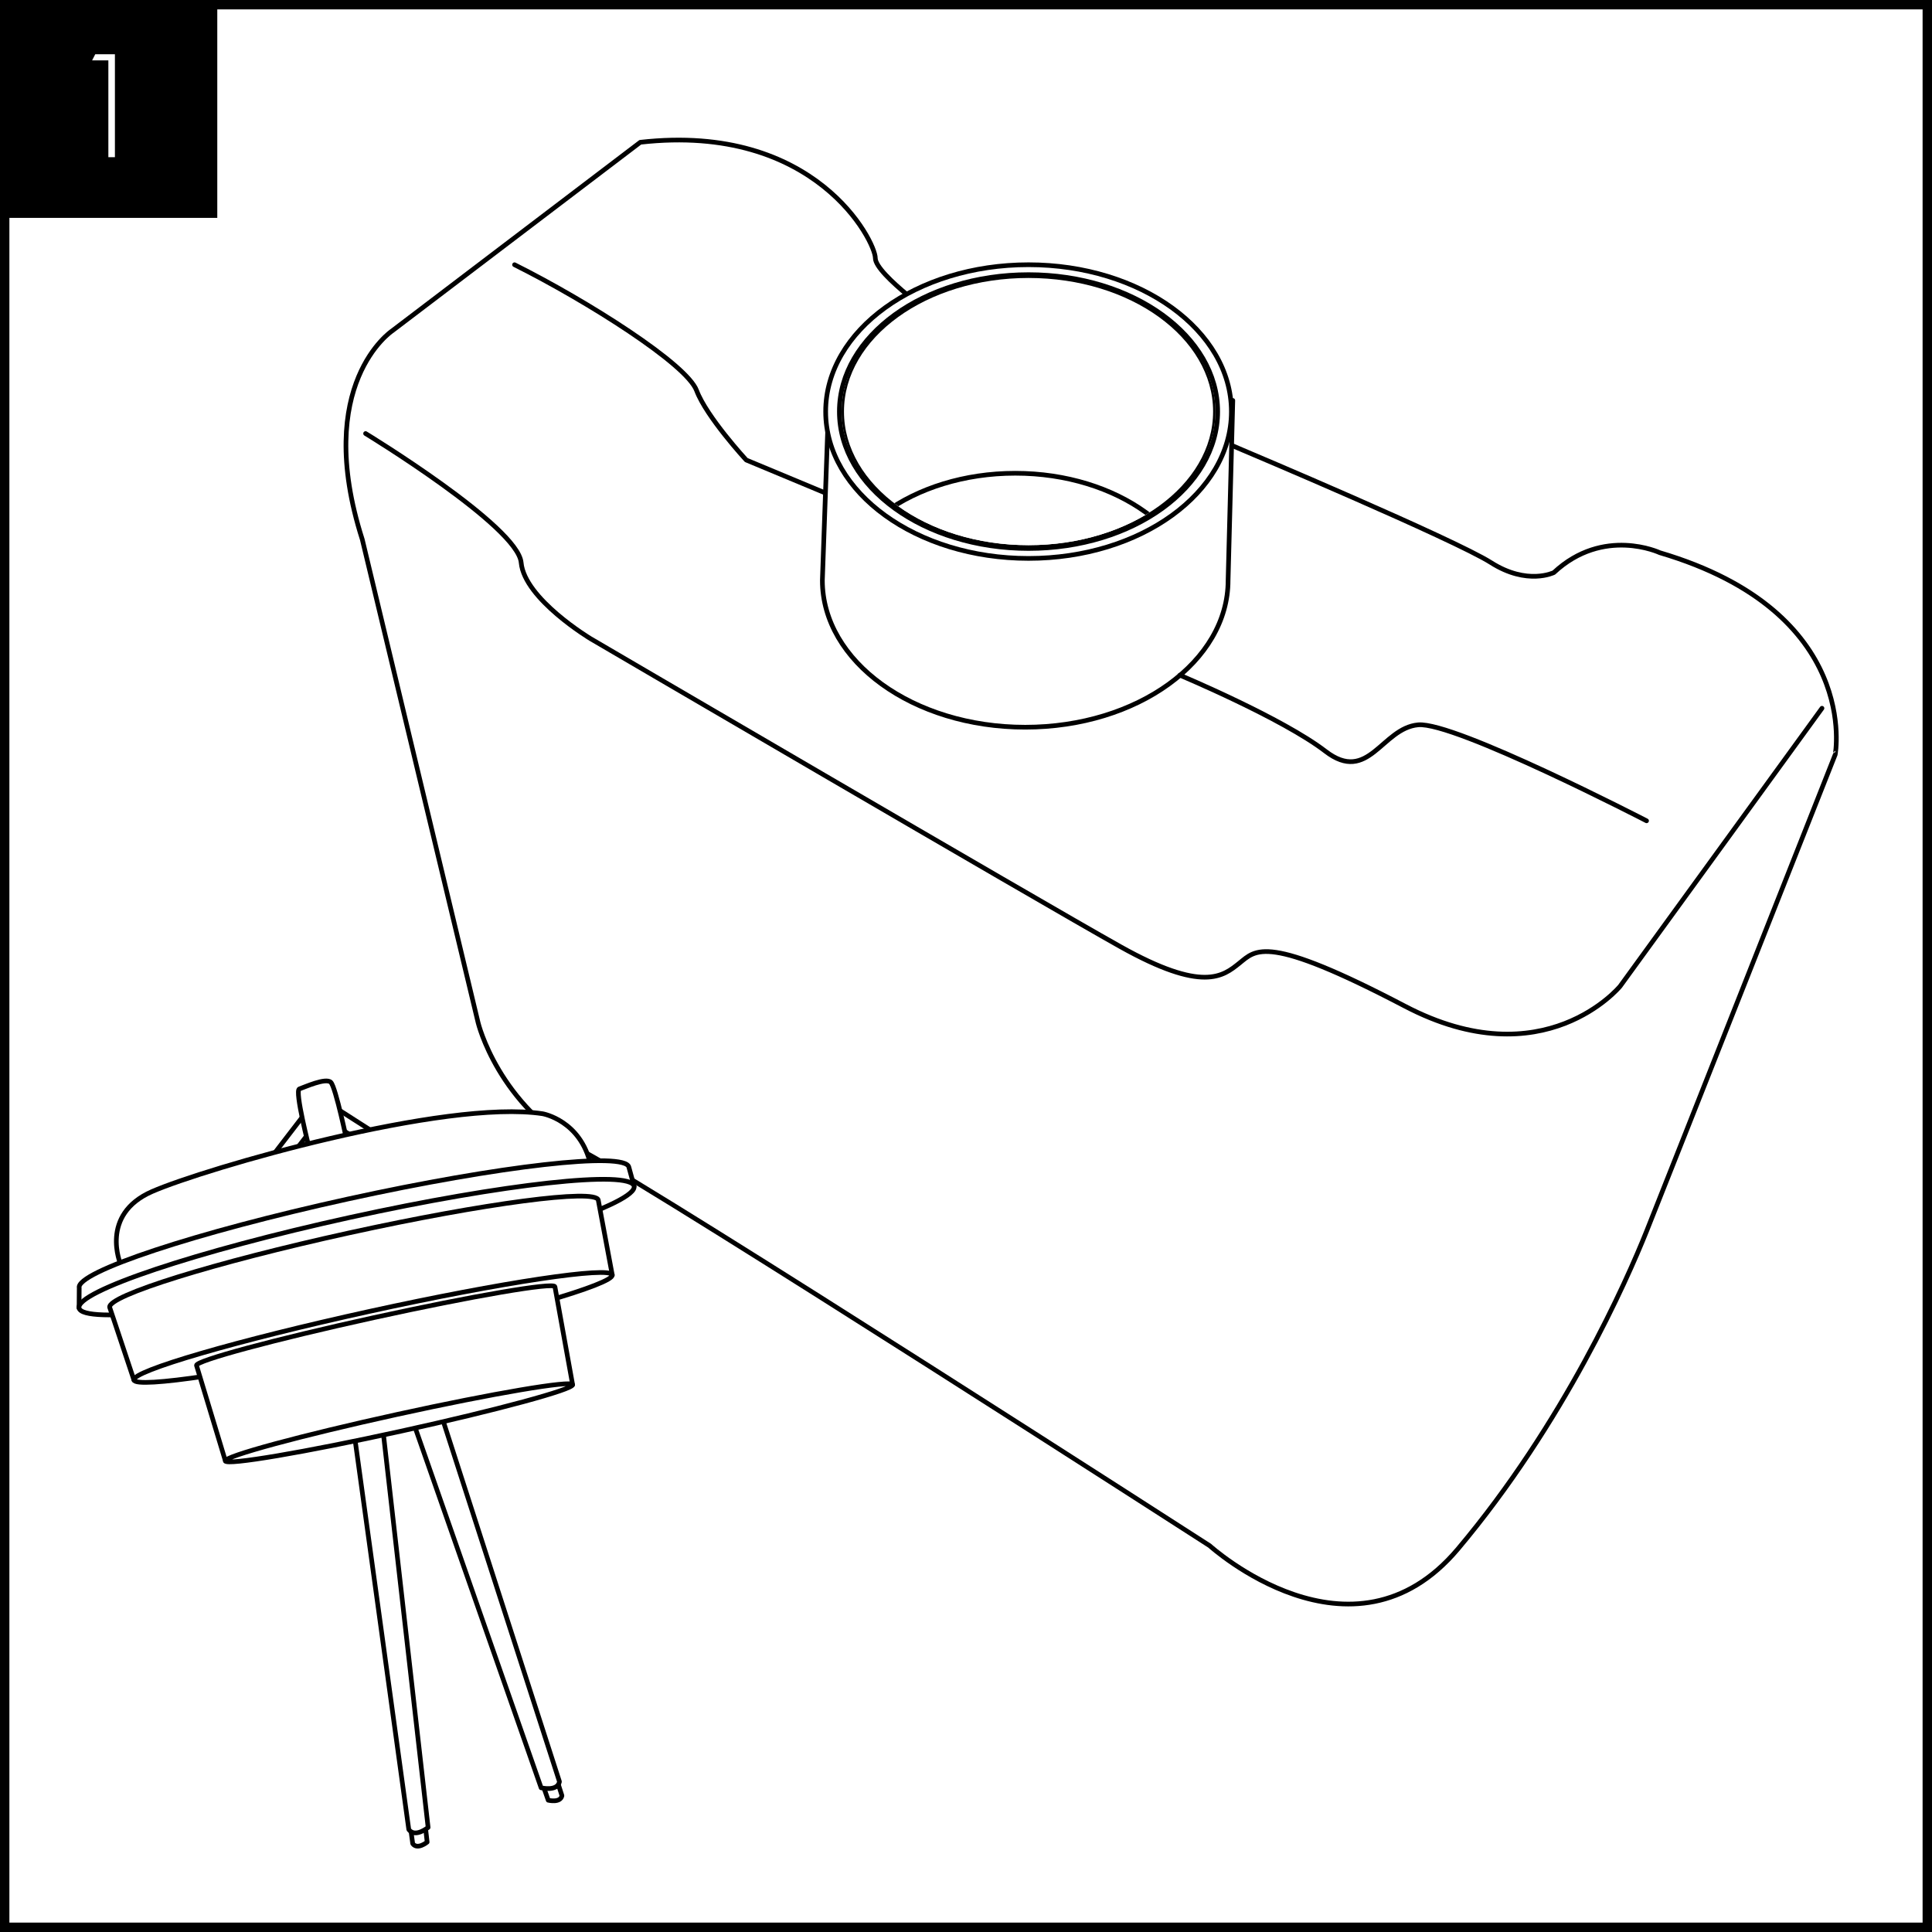 <?xml version="1.0" encoding="UTF-8"?> <svg xmlns="http://www.w3.org/2000/svg" xmlns:xlink="http://www.w3.org/1999/xlink" id="Layer_1" data-name="Layer 1" viewBox="0 0 827.717 827.717"><rect x="0" y="0" width="827.717" height="827.717" fill="#808080" stroke="none"/><defs><style>.cls-1,.cls-4,.cls-7{fill:none;}.cls-2{fill:#fff;}.cls-3{clip-path:url(#clip-path);}.cls-4,.cls-7{stroke:#000;}.cls-4{stroke-linecap:round;stroke-linejoin:round;stroke-width:2px;}.cls-5{clip-path:url(#clip-path-2);}.cls-6{clip-path:url(#clip-path-5);}</style><clipPath id="clip-path"><rect class="cls-1" x="32.513" y="58.666" width="755.565" height="733.618"></rect></clipPath><clipPath id="clip-path-2"><rect class="cls-1" width="827.717" height="836.177"></rect></clipPath><clipPath id="clip-path-5"><path class="cls-1" d="M361.579,176.328c0,31.609,35.401,57.236,79.07,57.236,43.675,0,79.076-25.627,79.076-57.236,0-31.614-35.401-57.236-79.076-57.236-43.67,0-79.07,25.621-79.07,57.236"></path></clipPath></defs><rect class="cls-2" x="2" y="2" width="823.717" height="823.717"></rect><path d="M823.716,4V823.716H4V4H823.716m4-4H0V827.716H827.716V0Z"></path><path d="M823.716,4V823.716H4V4H823.716m4-4H0V827.716H827.716V0Z"></path><g class="cls-3"><path class="cls-2" d="M155.21,231.119l49.631,207.043s8.508,35.449,45.377,55.3c36.874,19.851,268.023,168.75,268.023,168.75s60.974,55.305,106.351,1.42c45.382-53.885,72.322-114.865,80.836-136.136,8.503-21.271,80.825-204.204,80.825-204.204S797.601,262.313,711.096,236.788c0,0-24.106-11.338-45.377,8.508,0,0-11.348,5.674-26.945-4.254-15.597-9.923-106.356-48.211-106.356-48.211l-129.047-55.305s-28.36-19.851-28.36-26.945c0-7.089-25.525-58.14-100.682-49.631L167.972,141.78s-34.034,22.691-12.763,89.339"></path><path class="cls-4" d="M155.21,231.119l49.631,207.043s8.508,35.449,45.377,55.3c36.874,19.851,268.023,168.75,268.023,168.75s60.974,55.305,106.351,1.42c45.382-53.885,72.322-114.865,80.836-136.136,8.503-21.271,80.825-204.204,80.825-204.204S797.601,262.313,711.096,236.788c0,0-24.106-11.338-45.377,8.508,0,0-11.348,5.674-26.945-4.254-15.597-9.923-106.356-48.211-106.356-48.211l-129.047-55.305s-28.36-19.851-28.36-26.945c0-7.089-25.525-58.14-100.682-49.631L167.972,141.78S133.939,164.471,155.21,231.119Z"></path></g><g class="cls-5"><path class="cls-2" d="M353.739,211.265l-34.034-14.183s-17.017-18.437-21.271-29.78c-4.254-11.343-46.797-38.288-77.991-53.885"></path><path class="cls-4" d="M353.739,211.265l-34.034-14.183s-17.017-18.437-21.271-29.78c-4.254-11.343-46.797-38.288-77.991-53.885"></path><path class="cls-2" d="M780.58,303.439,694.08,422.558s-32.614,39.708-92.174,8.508c-59.559-31.194-63.814-24.106-70.908-18.437-7.089,5.679-15.597,12.768-51.051-7.089-35.449-19.851-226.889-131.882-226.889-131.882s-28.365-17.017-29.78-32.614c-1.42-15.597-66.653-55.305-66.653-55.305"></path></g><g class="cls-3"><path class="cls-4" d="M780.58,303.439,694.08,422.558s-32.614,39.708-92.174,8.508c-59.559-31.194-63.814-24.106-70.908-18.437-7.089,5.679-15.597,12.768-51.051-7.089-35.449-19.851-226.889-131.882-226.889-131.882s-28.365-17.017-29.78-32.614c-1.42-15.597-66.653-55.305-66.653-55.305"></path></g><g class="cls-5"><path class="cls-2" d="M528.162,171.558l-2.021,77.087c0,34.747-38.91,62.91-86.909,62.91s-86.909-28.163-86.909-62.91l2.834-79.921"></path><path class="cls-4" d="M528.162,171.558l-2.021,77.087c0,34.747-38.91,62.91-86.909,62.91s-86.909-28.163-86.909-62.91l2.834-79.921"></path><path class="cls-2" d="M527.56,176.326c0,34.741-38.91,62.91-86.909,62.91s-86.914-28.168-86.914-62.91,38.916-62.91,86.914-62.91,86.909,28.168,86.909,62.91"></path><path class="cls-4" d="M527.56,176.326c0,34.741-38.91,62.91-86.909,62.91s-86.914-28.168-86.914-62.91,38.916-62.91,86.914-62.91S527.56,141.584,527.56,176.326Z"></path><path class="cls-2" d="M521.681,176.326c0,32.396-36.278,58.655-81.033,58.655-44.749,0-81.033-26.259-81.033-58.655,0-32.396,36.283-58.655,81.033-58.655,44.755,0,81.033,26.259,81.033,58.655"></path><ellipse class="cls-4" cx="440.648" cy="176.326" rx="81.033" ry="58.655"></ellipse><path class="cls-2" d="M519.724,176.326c0,31.609-35.401,57.236-79.076,57.236-43.67,0-79.07-25.627-79.07-57.236s35.401-57.236,79.07-57.236c43.675,0,79.076,25.627,79.076,57.236"></path><path class="cls-4" d="M519.724,176.326c0,31.609-35.401,57.236-79.076,57.236-43.67,0-79.07-25.627-79.07-57.236s35.401-57.236,79.07-57.236C484.323,119.09,519.724,144.717,519.724,176.326Z"></path><path class="cls-2" d="M519.724,176.326c0,31.609-35.401,57.236-79.076,57.236-43.67,0-79.07-25.627-79.07-57.236s35.401-57.236,79.07-57.236c43.675,0,79.076,25.627,79.076,57.236"></path></g><g class="cls-6"><path class="cls-2" d="M514.052,259.993c0,31.609-35.406,57.241-79.076,57.241s-79.07-25.632-79.07-57.241S391.307,202.752,434.976,202.752s79.076,25.632,79.076,57.241"></path><path class="cls-4" d="M514.052,259.993c0,31.609-35.406,57.241-79.076,57.241s-79.07-25.632-79.07-57.241S391.307,202.752,434.976,202.752,514.052,228.384,514.052,259.993Z"></path></g><g class="cls-5"><path class="cls-2" d="M705.428,351.657s-82.251-42.548-97.853-41.123c-15.597,1.415-21.271,25.52-39.708,11.338-18.431-14.177-62.394-32.609-62.394-32.609"></path><path class="cls-4" d="M705.428,351.657s-82.251-42.548-97.853-41.123c-15.597,1.415-21.271,25.52-39.708,11.338-18.431-14.177-62.394-32.609-62.394-32.609"></path><path class="cls-2" d="M120.462,498.785a3.194,3.194,0,0,1-2.526-5.137l14.177-18.437a3.255,3.255,0,0,1,1.654-1.127l4.962-1.415a3.198,3.198,0,0,1,2.6.378l17.724,11.348a3.191,3.191,0,1,1-3.441,5.376L139.101,479.2l-2.568.734-13.539,17.607a3.192,3.192,0,0,1-2.531,1.244"></path><path class="cls-4" d="M120.462,498.785a3.194,3.194,0,0,1-2.526-5.137l14.177-18.437a3.255,3.255,0,0,1,1.654-1.127l4.962-1.415a3.198,3.198,0,0,1,2.6.378l17.724,11.348a3.191,3.191,0,1,1-3.441,5.376L139.101,479.2l-2.568.734-13.539,17.607A3.192,3.192,0,0,1,120.462,498.785Z"></path><path class="cls-2" d="M132.518,492.044s-6.381-24.813-4.254-25.525c2.127-.707,11.343-4.956,13.47-2.834,2.127,2.127,7.094,26.238,7.094,26.238"></path><path class="cls-4" d="M132.518,492.044s-6.381-24.813-4.254-25.525c2.127-.707,11.343-4.956,13.47-2.834,2.127,2.127,7.094,26.238,7.094,26.238"></path><path class="cls-2" d="M51.689,541.681s-9.221-21.271,13.47-31.2c22.691-9.923,125.5-39.708,167.335-33.327,0,0,16.304,2.834,20.559,21.984"></path></g><g class="cls-3"><path class="cls-4" d="M51.689,541.681s-9.221-21.271,13.47-31.2c22.691-9.923,125.5-39.708,167.335-33.327,0,0,16.304,2.834,20.559,21.984"></path><path class="cls-2" d="M33.877,560.407l.064-8.663c-1.478-6.727,50.035-23.771,115.056-38.049,65.026-14.284,118.938-20.415,120.422-13.672l2.244,8.163"></path><path class="cls-4" d="M33.877,560.407l.064-8.663c-1.478-6.727,50.035-23.771,115.056-38.049,65.026-14.284,118.938-20.415,120.422-13.672l2.244,8.163"></path><path class="cls-2" d="M271.661,508.185c1.542,7.02-50.434,24.419-116.098,38.847C89.899,561.443,35.423,567.436,33.875,560.406c-1.537-7.019,50.439-24.419,116.098-38.836,65.659-14.422,120.14-20.426,121.687-13.385"></path><path class="cls-4" d="M271.661,508.185c1.542,7.02-50.434,24.419-116.098,38.847C89.899,561.443,35.423,567.436,33.875,560.406c-1.537-7.019,50.439-24.419,116.098-38.836C215.633,507.148,270.114,501.144,271.661,508.185Z"></path></g><g class="cls-5"><path class="cls-2" d="M193.047,651.679l41.825,119.582s5.227,1.308,5.881-1.957l-38.554-119.587"></path><path class="cls-4" d="M193.047,651.679l41.825,119.582s5.227,1.308,5.881-1.957l-38.554-119.587"></path><path class="cls-2" d="M175.905,606.026l55.927,159.906s6.988,1.744,7.86-2.622L188.141,603.404"></path><path class="cls-4" d="M175.905,606.026l55.927,159.906s6.988,1.744,7.86-2.622L188.141,603.404"></path></g><g class="cls-3"><path class="cls-2" d="M168.281,659.624l14.72,129.579s-4.159,3.441-6.185.67l-17.676-128.191"></path><path class="cls-4" d="M168.281,659.624l14.72,129.579s-4.159,3.441-6.185.67l-17.676-128.191"></path></g><g class="cls-5"><path class="cls-2" d="M57.37,591.221l-10.375-31.114c-1.08-4.935,44.893-19.235,102.692-31.933,57.799-12.694,105.537-18.99,106.622-14.044l5.998,32.082"></path><path class="cls-4" d="M57.37,591.221l-10.375-31.114c-1.08-4.935,44.893-19.235,102.692-31.933,57.799-12.694,105.537-18.99,106.622-14.044l5.998,32.082"></path><path class="cls-2" d="M163.732,609.658l19.681,173.265s-5.562,4.616-8.274.899L151.506,612.412"></path></g><g class="cls-3"><path class="cls-4" d="M163.732,609.658l19.681,173.265s-5.562,4.616-8.274.899L151.506,612.412"></path></g><g class="cls-5"><path class="cls-2" d="M262.308,546.209c.83,3.802-44.366,16.969-100.953,29.402-56.597,12.422-103.149,19.41-103.984,15.608S101.732,574.255,158.324,561.822c56.592-12.428,103.144-19.426,103.984-15.613"></path><path class="cls-4" d="M262.308,546.209c.83,3.802-44.366,16.969-100.953,29.402-56.597,12.422-103.149,19.41-103.984,15.608S101.732,574.255,158.324,561.822C214.916,549.394,261.468,542.396,262.308,546.209Z"></path><path class="cls-2" d="M96.563,625.909,84.183,584.973c-.436-1.989,33.582-11.157,75.986-20.468S237.304,549.253,237.74,551.247l7.583,41.984"></path><path class="cls-4" d="M96.563,625.909,84.183,584.973c-.436-1.989,33.582-11.157,75.986-20.468S237.304,549.253,237.74,551.247l7.583,41.984"></path><path class="cls-2" d="M245.322,593.231c.436,1.989-32.508,10.917-73.588,19.936-41.08,9.024-74.736,14.73-75.173,12.741s32.513-10.917,73.588-19.936c41.08-9.024,74.736-14.73,75.173-12.741"></path><path class="cls-4" d="M245.322,593.231c.436,1.989-32.508,10.917-73.588,19.936-41.08,9.024-74.736,14.73-75.173,12.741s32.513-10.917,73.588-19.936C211.229,596.948,244.886,591.242,245.322,593.231Z"></path></g><rect x="3.276" y="3.281" width="89.313" height="89.562"></rect><rect class="cls-7" x="3.276" y="3.281" width="89.313" height="89.562"></rect><path class="cls-2" d="M39.463,25.863l1.346-2.632h8.423v44.106H46.424V25.863Z"></path></svg> 
